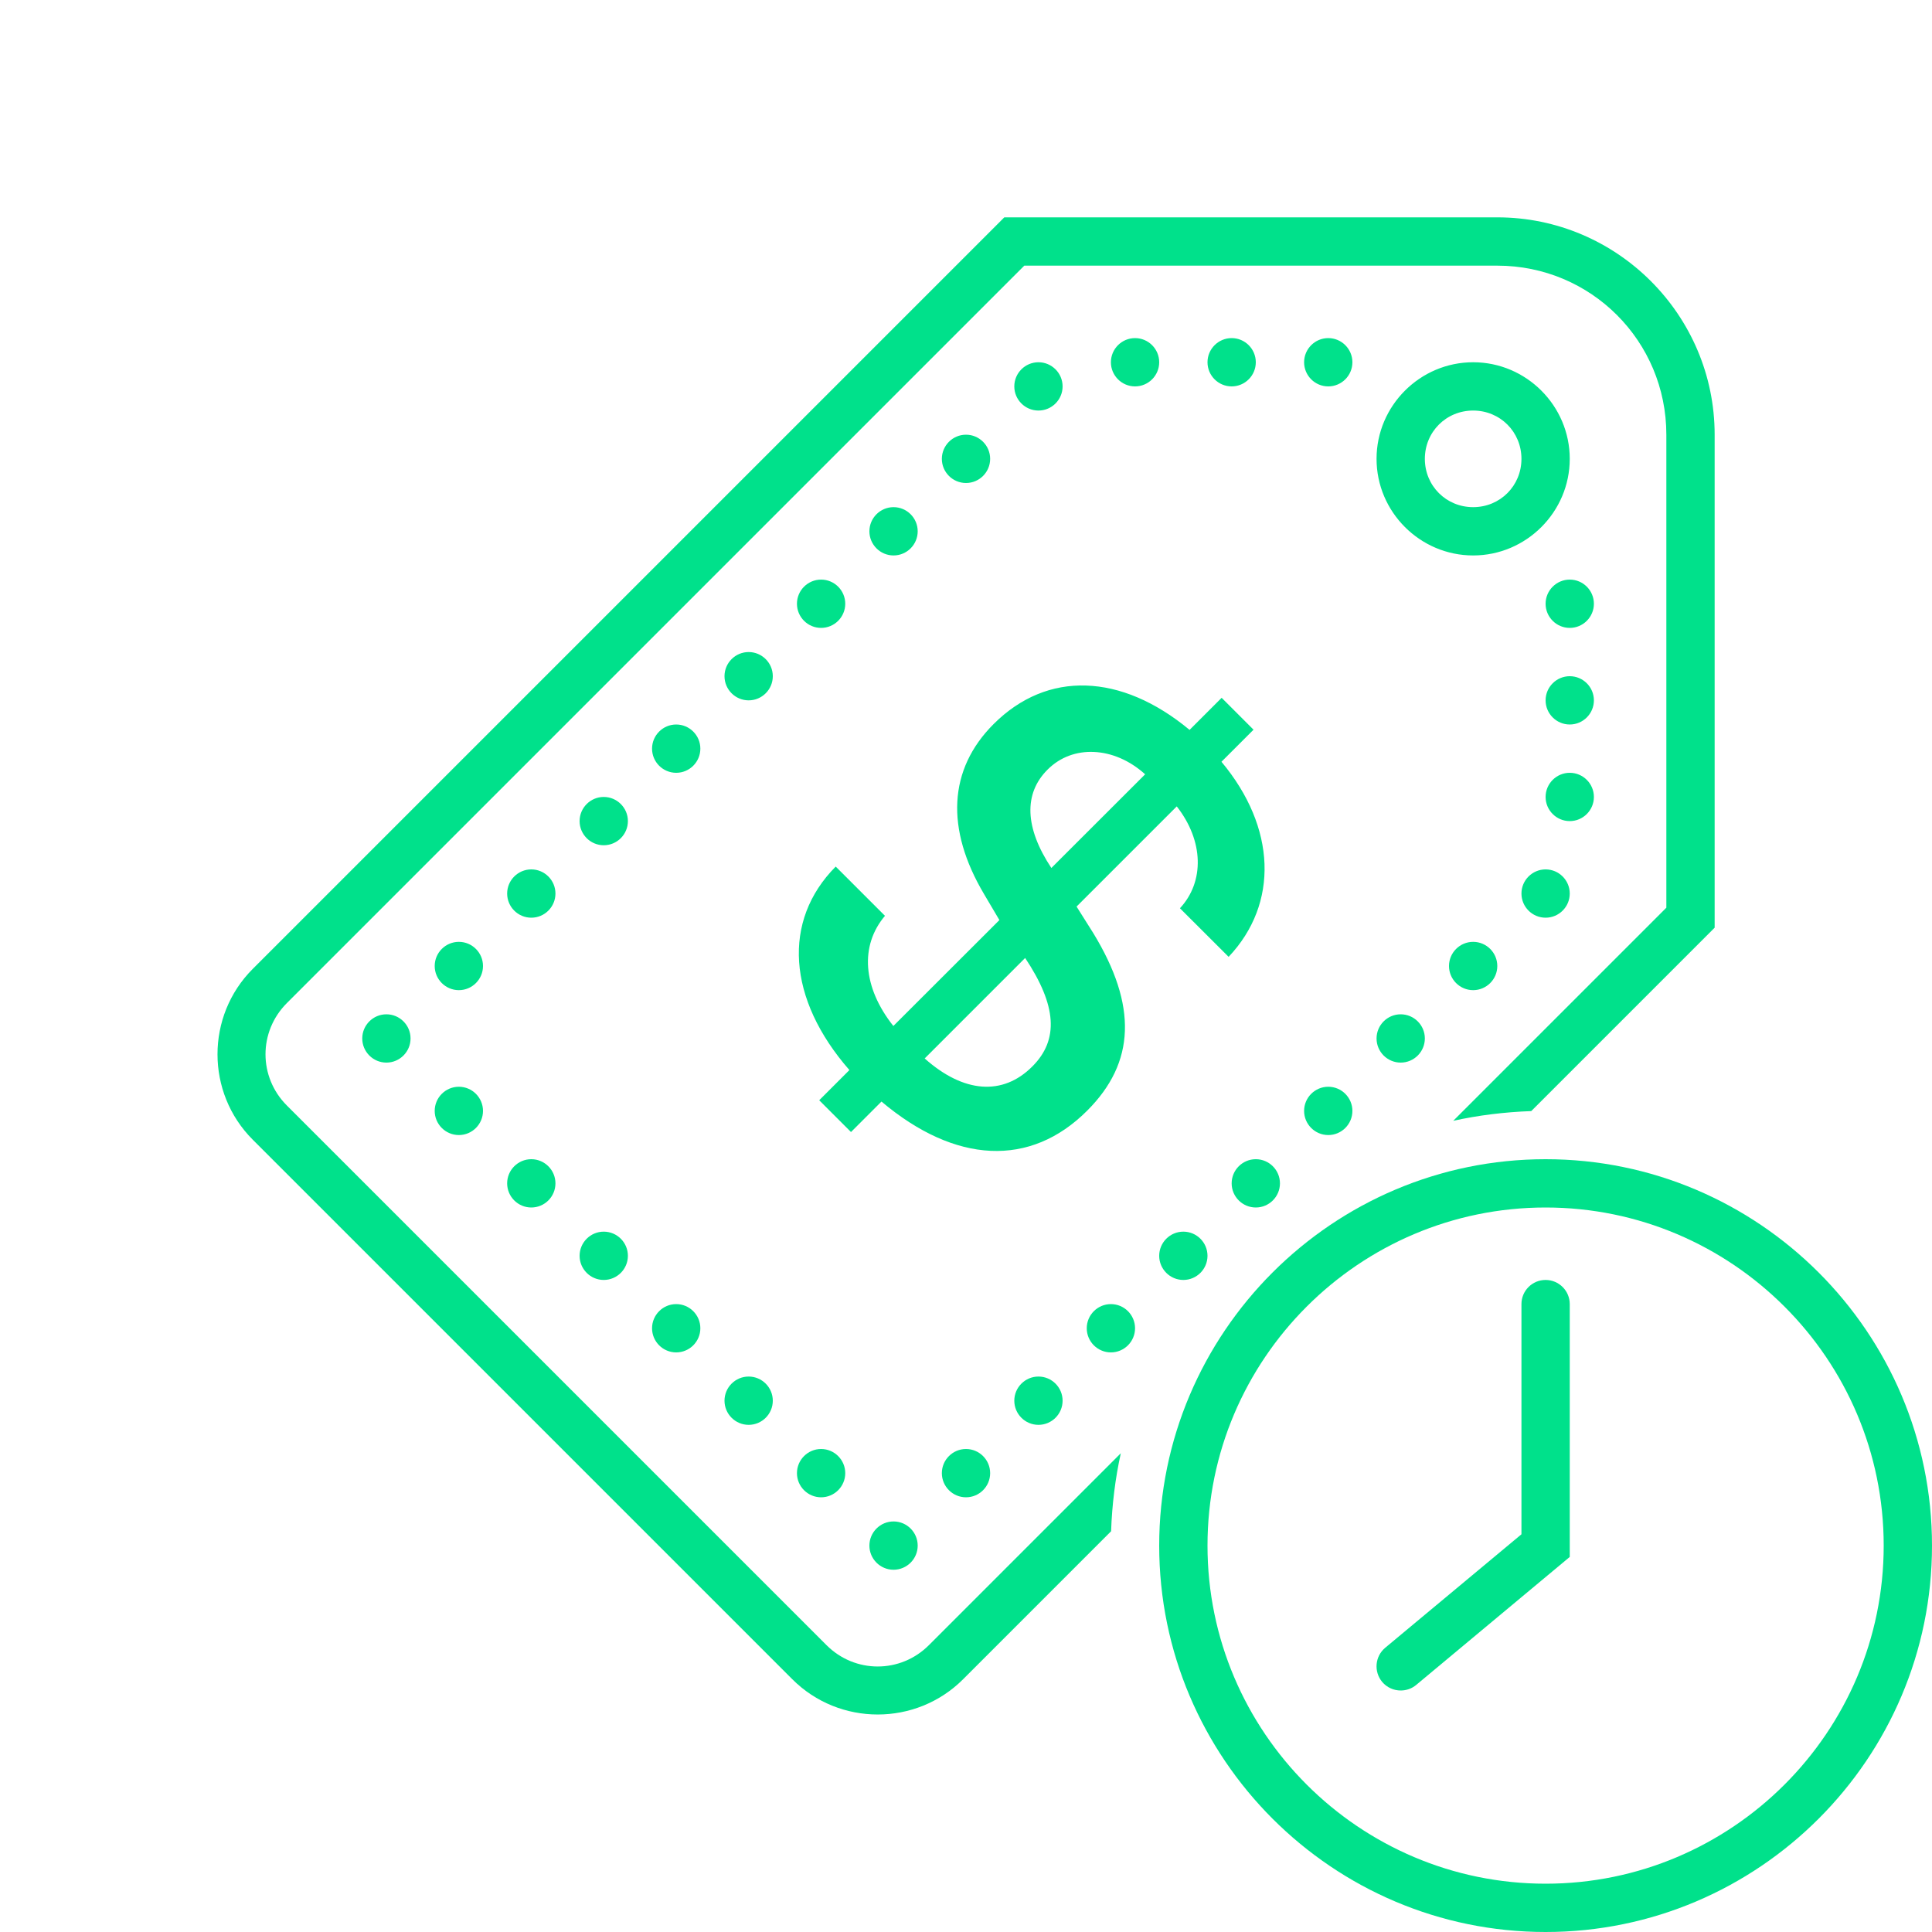 <?xml version="1.0" encoding="UTF-8"?>
<svg xmlns="http://www.w3.org/2000/svg" xmlns:xlink="http://www.w3.org/1999/xlink" viewBox="0 0 80 80" width="80px" height="80px">
<g id="surface73668078">
<path style=" stroke:none;fill-rule:nonzero;fill:rgb(0%,88.235%,54.51%);fill-opacity:1;" d="M 62 9 C 66.957 9 71 13.043 71 18 L 71 38.414 L 63.406 46.008 C 62.301 46.047 61.223 46.18 60.176 46.41 L 69 37.586 L 69 18 C 69 14.121 65.879 11 62 11 L 42.414 11 L 11.879 41.535 C 10.699 42.715 10.699 44.598 11.879 45.777 L 34.223 68.121 C 35.402 69.301 37.285 69.301 38.465 68.121 L 46.41 60.176 C 46.18 61.223 46.047 62.301 46.008 63.406 L 39.879 69.535 C 37.934 71.48 34.754 71.48 32.809 69.535 L 10.465 47.191 C 8.52 45.246 8.52 42.066 10.465 40.121 L 41.586 9 Z M 48 15 C 48 15.551 47.551 16 47 16 C 46.449 16 46 15.551 46 15 C 46 14.449 46.449 14 47 14 C 47.551 14 48 14.449 48 15 Z M 52 15 C 52 15.551 51.551 16 51 16 C 50.449 16 50 15.551 50 15 C 50 14.449 50.449 14 51 14 C 51.551 14 52 14.449 52 15 Z M 56 15 C 56 15.551 55.551 16 55 16 C 54.449 16 54 15.551 54 15 C 54 14.449 54.449 14 55 14 C 55.551 14 56 14.449 56 15 Z M 44 16 C 44 16.551 43.551 17 43 17 C 42.449 17 42 16.551 42 16 C 42 15.449 42.449 15 43 15 C 43.551 15 44 15.449 44 16 Z M 65 19 C 65 21.199 63.199 23 61 23 C 58.801 23 57 21.199 57 19 C 57 16.801 58.801 15 61 15 C 63.199 15 65 16.801 65 19 Z M 59 19 C 59 20.117 59.883 21 61 21 C 62.117 21 63 20.117 63 19 C 63 17.883 62.117 17 61 17 C 59.883 17 59 17.883 59 19 Z M 41 19 C 41 19.551 40.551 20 40 20 C 39.449 20 39 19.551 39 19 C 39 18.449 39.449 18 40 18 C 40.551 18 41 18.449 41 19 Z M 38 22 C 38 22.551 37.551 23 37 23 C 36.449 23 36 22.551 36 22 C 36 21.449 36.449 21 37 21 C 37.551 21 38 21.449 38 22 Z M 35 25 C 35 25.551 34.551 26 34 26 C 33.449 26 33 25.551 33 25 C 33 24.449 33.449 24 34 24 C 34.551 24 35 24.449 35 25 Z M 66 25 C 66 25.551 65.551 26 65 26 C 64.449 26 64 25.551 64 25 C 64 24.449 64.449 24 65 24 C 65.551 24 66 24.449 66 25 Z M 32 28 C 32 28.551 31.551 29 31 29 C 30.449 29 30 28.551 30 28 C 30 27.449 30.449 27 31 27 C 31.551 27 32 27.449 32 28 Z M 66 29 C 66 29.551 65.551 30 65 30 C 64.449 30 64 29.551 64 29 C 64 28.449 64.449 28 65 28 C 65.551 28 66 28.449 66 29 Z M 49.258 30.223 L 50.586 28.895 L 51.906 30.215 L 50.578 31.543 C 52.848 34.258 52.961 37.414 50.875 39.621 L 48.859 37.609 C 49.883 36.508 49.844 34.816 48.727 33.391 L 44.578 37.539 L 45.27 38.637 C 47.102 41.641 47.012 43.996 45.02 45.988 C 42.664 48.348 39.562 48.195 36.5 45.613 L 35.238 46.875 L 33.922 45.559 L 35.172 44.309 C 32.602 41.371 32.379 38.125 34.605 35.883 L 36.645 37.922 C 35.594 39.164 35.723 40.887 36.992 42.484 L 41.383 38.098 L 40.746 37.02 C 39.148 34.324 39.266 31.859 41.141 29.984 C 42.254 28.871 43.574 28.34 44.969 28.387 C 46.363 28.43 47.836 29.043 49.258 30.223 Z M 29 31 C 29 31.551 28.551 32 28 32 C 27.449 32 27 31.551 27 31 C 27 30.449 27.449 30 28 30 C 28.551 30 29 30.449 29 31 Z M 43.375 31.871 C 42.383 32.859 42.43 34.277 43.535 35.941 L 47.418 32.062 C 46.77 31.477 46.02 31.168 45.301 31.137 C 44.586 31.102 43.898 31.344 43.375 31.871 Z M 66 33 C 66 33.551 65.551 34 65 34 C 64.449 34 64 33.551 64 33 C 64 32.449 64.449 32 65 32 C 65.551 32 66 32.449 66 33 Z M 26 34 C 26 34.551 25.551 35 25 35 C 24.449 35 24 34.551 24 34 C 24 33.449 24.449 33 25 33 C 25.551 33 26 33.449 26 34 Z M 23 37 C 23 37.551 22.551 38 22 38 C 21.449 38 21 37.551 21 37 C 21 36.449 21.449 36 22 36 C 22.551 36 23 36.449 23 37 Z M 65 37 C 65 37.551 64.551 38 64 38 C 63.449 38 63 37.551 63 37 C 63 36.449 63.449 36 64 36 C 64.551 36 65 36.449 65 37 Z M 20 40 C 20 40.551 19.551 41 19 41 C 18.449 41 18 40.551 18 40 C 18 39.449 18.449 39 19 39 C 19.551 39 20 39.449 20 40 Z M 62 40 C 62 40.551 61.551 41 61 41 C 60.449 41 60 40.551 60 40 C 60 39.449 60.449 39 61 39 C 61.551 39 62 39.449 62 40 Z M 38.289 43.828 C 39.898 45.262 41.523 45.387 42.746 44.16 C 43.855 43.055 43.758 41.633 42.449 39.668 Z M 17 43 C 17 43.551 16.551 44 16 44 C 15.449 44 15 43.551 15 43 C 15 42.449 15.449 42 16 42 C 16.551 42 17 42.449 17 43 Z M 59 43 C 59 43.551 58.551 44 58 44 C 57.449 44 57 43.551 57 43 C 57 42.449 57.449 42 58 42 C 58.551 42 59 42.449 59 43 Z M 20 46 C 20 46.551 19.551 47 19 47 C 18.449 47 18 46.551 18 46 C 18 45.449 18.449 45 19 45 C 19.551 45 20 45.449 20 46 Z M 56 46 C 56 46.551 55.551 47 55 47 C 54.449 47 54 46.551 54 46 C 54 45.449 54.449 45 55 45 C 55.551 45 56 45.449 56 46 Z M 23 49 C 23 49.551 22.551 50 22 50 C 21.449 50 21 49.551 21 49 C 21 48.449 21.449 48 22 48 C 22.551 48 23 48.449 23 49 Z M 53 49 C 53 49.551 52.551 50 52 50 C 51.449 50 51 49.551 51 49 C 51 48.449 51.449 48 52 48 C 52.551 48 53 48.449 53 49 Z M 26 52 C 26 52.551 25.551 53 25 53 C 24.449 53 24 52.551 24 52 C 24 51.449 24.449 51 25 51 C 25.551 51 26 51.449 26 52 Z M 50 52 C 50 52.551 49.551 53 49 53 C 48.449 53 48 52.551 48 52 C 48 51.449 48.449 51 49 51 C 49.551 51 50 51.449 50 52 Z M 29 55 C 29 55.551 28.551 56 28 56 C 27.449 56 27 55.551 27 55 C 27 54.449 27.449 54 28 54 C 28.551 54 29 54.449 29 55 Z M 47 55 C 47 55.551 46.551 56 46 56 C 45.449 56 45 55.551 45 55 C 45 54.449 45.449 54 46 54 C 46.551 54 47 54.449 47 55 Z M 32 58 C 32 58.551 31.551 59 31 59 C 30.449 59 30 58.551 30 58 C 30 57.449 30.449 57 31 57 C 31.551 57 32 57.449 32 58 Z M 44 58 C 44 58.551 43.551 59 43 59 C 42.449 59 42 58.551 42 58 C 42 57.449 42.449 57 43 57 C 43.551 57 44 57.449 44 58 Z M 35 61 C 35 61.551 34.551 62 34 62 C 33.449 62 33 61.551 33 61 C 33 60.449 33.449 60 34 60 C 34.551 60 35 60.449 35 61 Z M 41 61 C 41 61.551 40.551 62 40 62 C 39.449 62 39 61.551 39 61 C 39 60.449 39.449 60 40 60 C 40.551 60 41 60.449 41 61 Z M 38 64 C 38 64.551 37.551 65 37 65 C 36.449 65 36 64.551 36 64 C 36 63.449 36.449 63 37 63 C 37.551 63 38 63.449 38 64 Z M 38 64 "/>
<path style=" stroke:none;fill-rule:nonzero;fill:rgb(0%,88.235%,54.51%);fill-opacity:1;" d="M 64 48 C 55.18 48 48 55.18 48 64 C 48 72.82 55.18 80 64 80 C 72.82 80 80 72.82 80 64 C 80 55.18 72.82 48 64 48 Z M 64 78 C 56.281 78 50 71.719 50 64 C 50 56.281 56.281 50 64 50 C 71.719 50 78 56.281 78 64 C 78 71.719 71.719 78 64 78 Z M 65 54 L 65 64.469 L 58.641 69.77 C 58.453 69.926 58.227 70 58 70 C 57.715 70 57.43 69.879 57.23 69.641 C 56.879 69.215 56.934 68.586 57.359 68.23 L 63 63.531 L 63 54 C 63 53.449 63.445 53 64 53 C 64.551 53 65 53.449 65 54 Z M 65 54 "/>
</g>
</svg>
